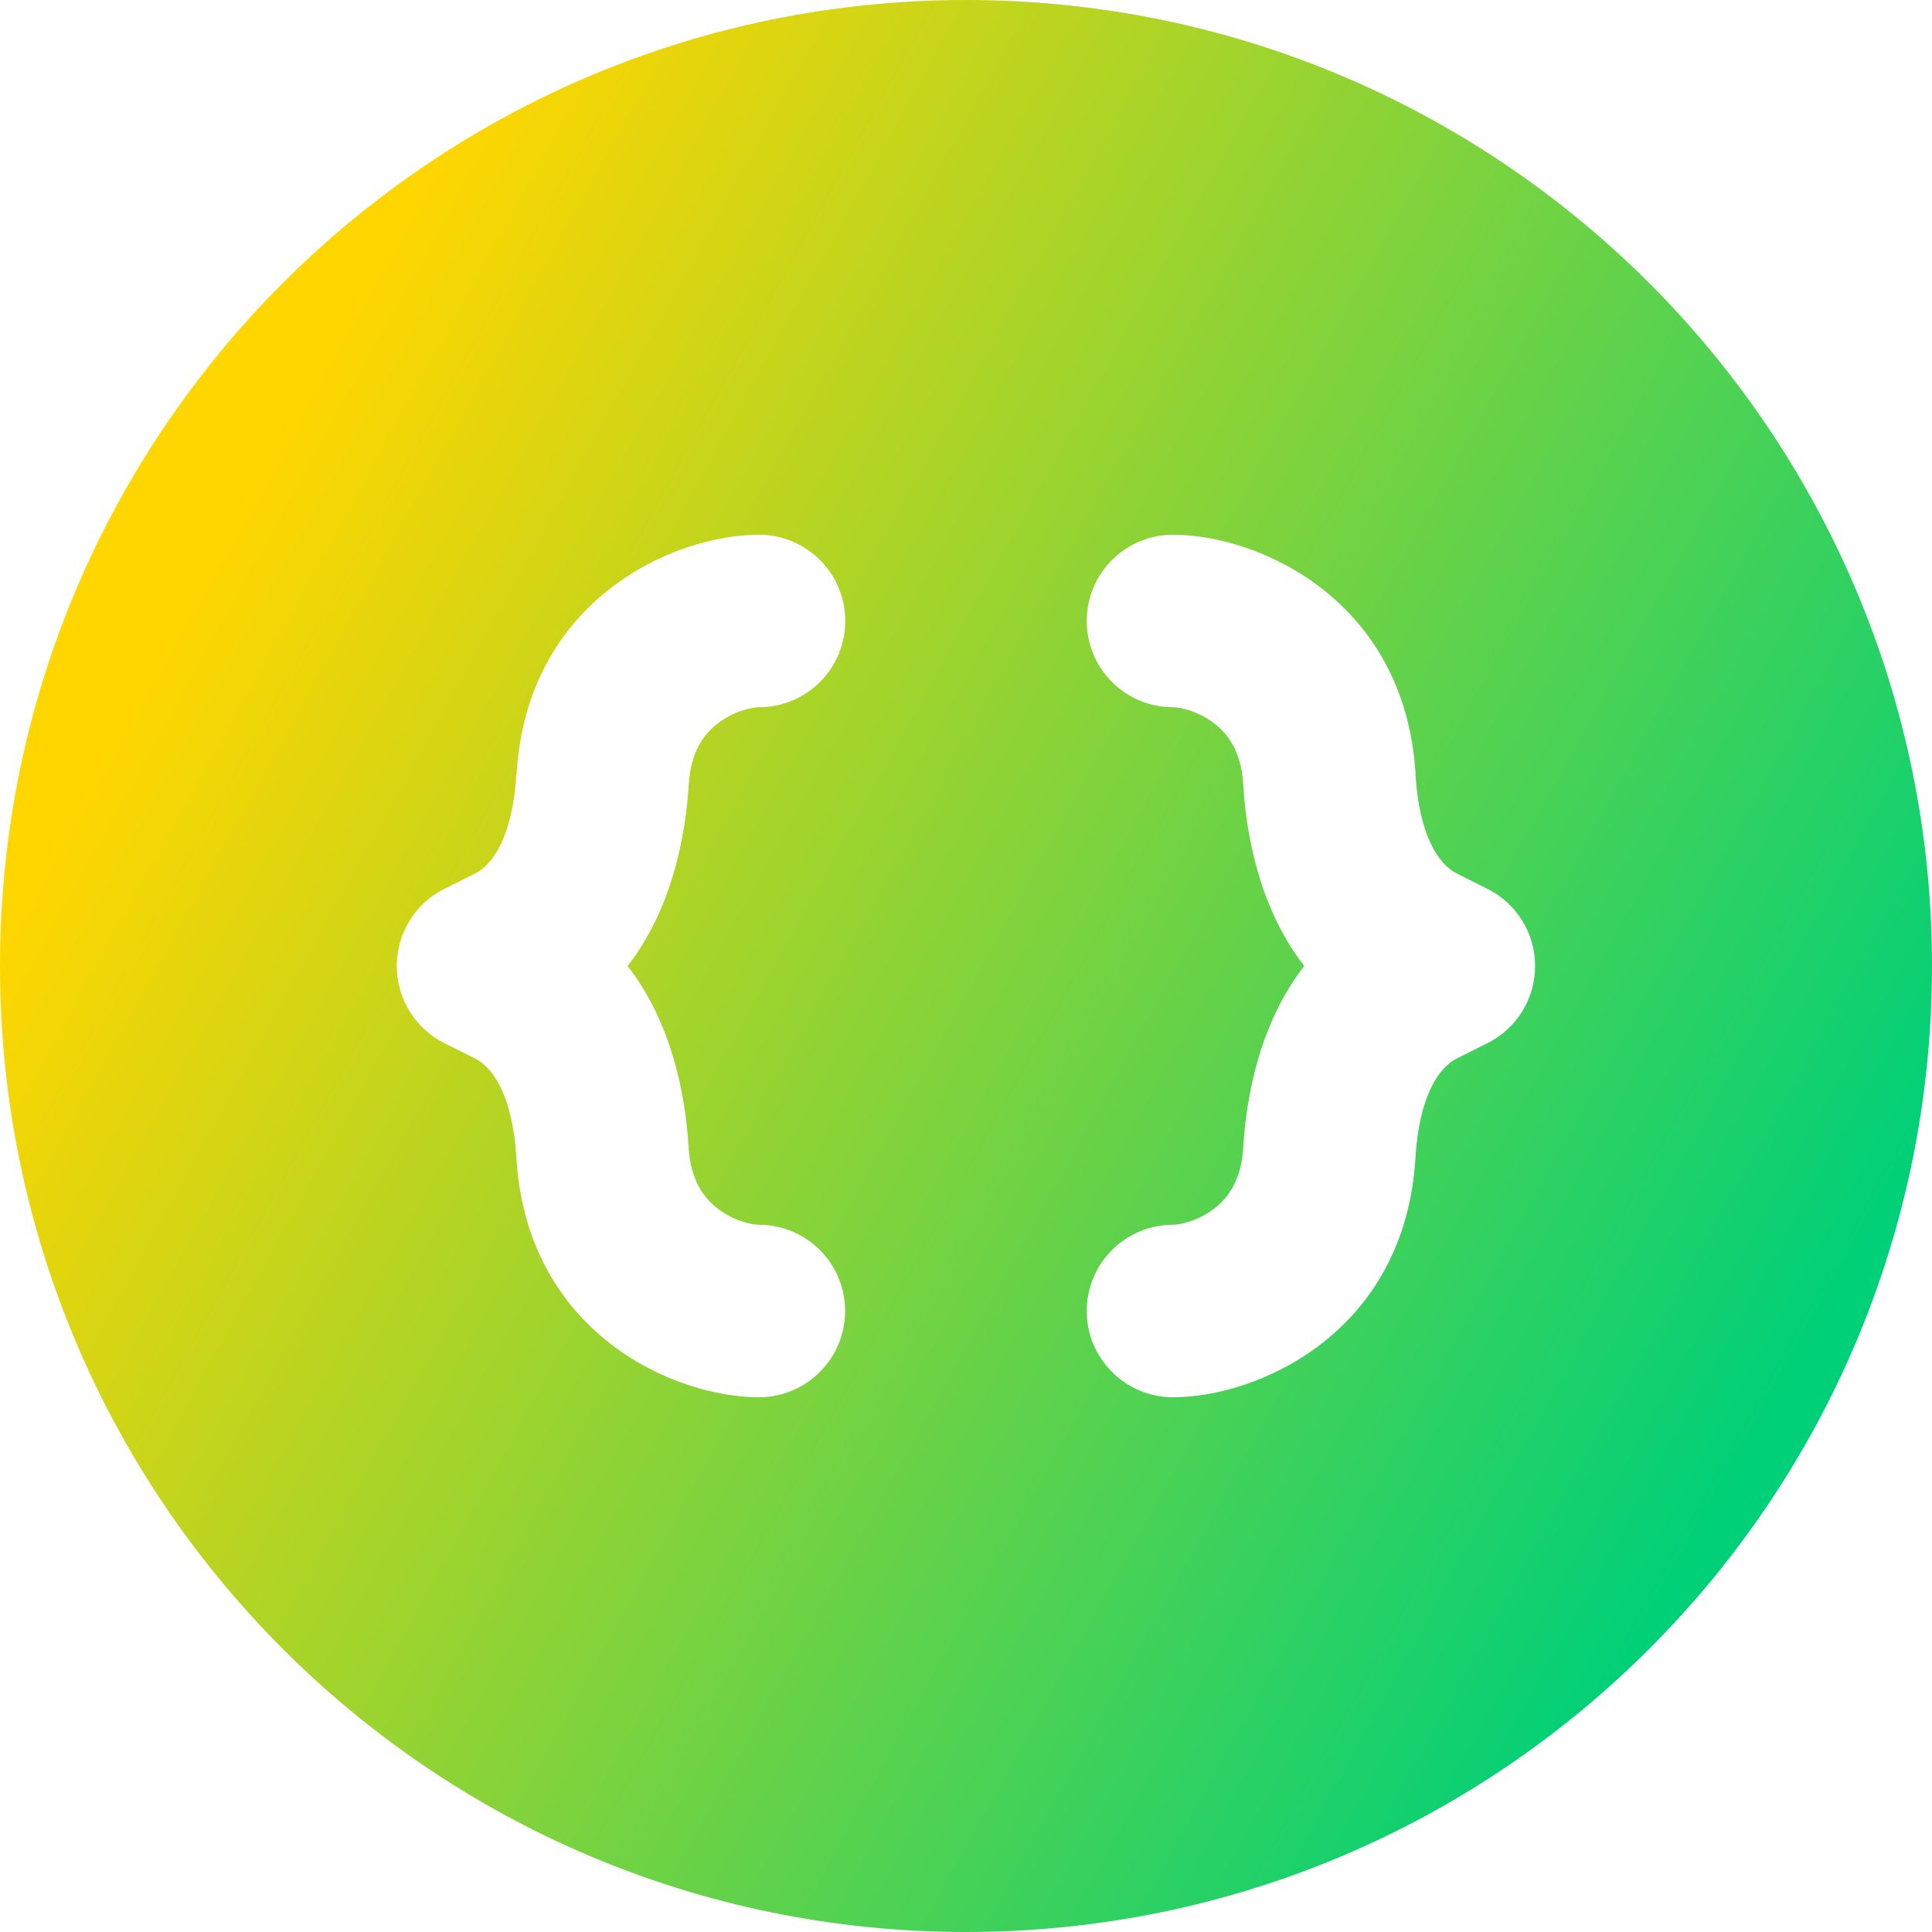 <svg xmlns="http://www.w3.org/2000/svg" fill="none" viewBox="0 0 14 14" id="Braces-Circle--Streamline-Core-Gradient">
  <desc>
    Braces Circle Streamline Icon: https://streamlinehq.com
  </desc>
  <g id="Free Gradient/Interface Essential/braces-circle--interface-math-braces-sign-mathematics">
    <path id="Subtract" fill="url(#paint0_linear_14402_9312)" fill-rule="evenodd" d="M7 14c3.866 0 7-3.134 7-7 0-3.866-3.134-7-7-7-3.866 0-7 3.134-7 7 0 3.866 3.134 7 7 7ZM3.743 5.611C3.818 4.345 4.88 3.875 5.5 3.875c.345 0 .625.28.625.625s-.28.625-.625.625c-.056 0-.189.03-.305.122-.096.076-.19.201-.204.438C4.967 6.072 4.865 6.592 4.548 7c.317.408.419.928.442 1.315.014.237.109.362.204.438.116.092.249.122.305.122.345 0 .625.28.625.625s-.28.625-.625.625c-.62 0-1.682-.47-1.757-1.736-.026-.438-.166-.652-.298-.718l-.224-.112C3.009 7.453 2.875 7.237 2.875 7c0-.237.134-.453.345-.559l.224-.112c.132-.066.272-.28.298-.718Zm6.515 0C10.182 4.345 9.12 3.875 8.5 3.875c-.345 0-.625.28-.625.625s.28.625.625.625c.056 0 .189.03.305.122.096.076.19.201.204.438.023.387.125.907.442 1.315-.317.408-.419.928-.442 1.315-.014.237-.109.362-.204.438-.116.092-.249.122-.305.122-.345 0-.625.28-.625.625s.28.625.625.625c.62 0 1.682-.47 1.757-1.736.026-.438.166-.652.298-.718l.224-.112c.212-.106.345-.322.345-.559 0-.237-.134-.453-.345-.559l-.224-.112c-.132-.066-.272-.28-.298-.718Z" clip-rule="evenodd"></path>
  </g>
  <defs>
    <linearGradient id="paint0_linear_14402_9312" x1="2.288" x2="13.596" y1="2.692" y2="8.957" gradientUnits="userSpaceOnUse">
      <stop stop-color="#ffd600"></stop>
      <stop offset="1" stop-color="#00d078"></stop>
    </linearGradient>
  </defs>
</svg>